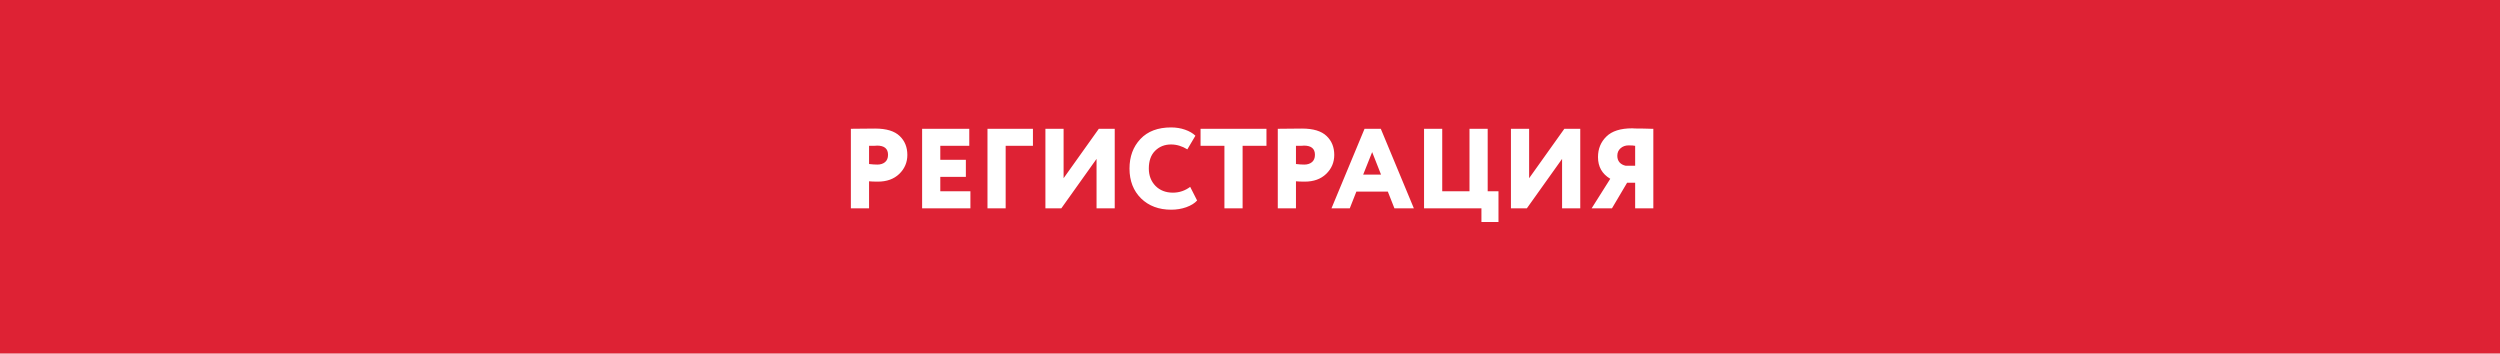 <?xml version="1.0" encoding="UTF-8"?> <svg xmlns="http://www.w3.org/2000/svg" width="396" height="56" viewBox="0 0 396 56" fill="none"><rect width="396" height="56" fill="#DE2234"></rect><path d="M137.658 28.716V33H134.778V20.4C135.33 20.4 135.936 20.394 136.596 20.382C137.268 20.37 137.946 20.364 138.63 20.364C140.406 20.364 141.702 20.76 142.518 21.552C143.322 22.32 143.724 23.316 143.724 24.54C143.724 25.716 143.298 26.718 142.446 27.546C141.594 28.362 140.466 28.77 139.062 28.77C138.438 28.77 137.97 28.752 137.658 28.716ZM138.918 23.064C138.906 23.064 138.852 23.07 138.756 23.082C138.66 23.082 138.51 23.088 138.306 23.1C138.102 23.1 137.886 23.1 137.658 23.1V25.98C138.162 26.04 138.6 26.07 138.972 26.07C139.464 26.07 139.866 25.944 140.178 25.692C140.502 25.428 140.664 25.038 140.664 24.522C140.664 23.55 140.082 23.064 138.918 23.064ZM153.713 33H146.063V20.4H153.533V23.1H148.943V25.314H152.993V28.014H148.943V30.3H153.713V33ZM159.297 33H156.417V20.4H163.617V23.1H159.297V33ZM173.693 25.17L168.113 33H165.593V20.4H168.473V28.23L174.053 20.4H176.573V33H173.693V25.17ZM188.525 29.598L189.623 31.758C189.239 32.19 188.669 32.544 187.913 32.82C187.169 33.084 186.371 33.216 185.519 33.216C183.563 33.216 181.973 32.622 180.749 31.434C179.525 30.222 178.913 28.644 178.913 26.7C178.913 24.804 179.489 23.244 180.641 22.02C181.793 20.796 183.413 20.184 185.501 20.184C186.293 20.184 187.031 20.304 187.715 20.544C188.399 20.784 188.945 21.102 189.353 21.498L188.075 23.658C187.235 23.142 186.377 22.884 185.501 22.884C184.481 22.884 183.635 23.22 182.963 23.892C182.303 24.552 181.973 25.488 181.973 26.7C181.973 27.804 182.327 28.722 183.035 29.454C183.743 30.162 184.661 30.516 185.789 30.516C186.797 30.516 187.709 30.21 188.525 29.598ZM193.948 23.1H190.168V20.4H200.608V23.1H196.828V33H193.948V23.1ZM205.281 28.716V33H202.401V20.4C202.953 20.4 203.559 20.394 204.219 20.382C204.891 20.37 205.569 20.364 206.253 20.364C208.029 20.364 209.325 20.76 210.141 21.552C210.945 22.32 211.347 23.316 211.347 24.54C211.347 25.716 210.921 26.718 210.069 27.546C209.217 28.362 208.089 28.77 206.685 28.77C206.061 28.77 205.593 28.752 205.281 28.716ZM206.541 23.064C206.529 23.064 206.475 23.07 206.379 23.082C206.283 23.082 206.133 23.088 205.929 23.1C205.725 23.1 205.509 23.1 205.281 23.1V25.98C205.785 26.04 206.223 26.07 206.595 26.07C207.087 26.07 207.489 25.944 207.801 25.692C208.125 25.428 208.287 25.038 208.287 24.522C208.287 23.55 207.705 23.064 206.541 23.064ZM213.804 33H210.906L216.144 20.4H218.718L223.956 33H220.878L219.834 30.354H214.848L213.804 33ZM218.754 27.654L217.35 24.09L215.928 27.654H218.754ZM234.659 33H225.569V20.4H228.449V30.3H232.769V20.4H235.649V30.3H237.359V35.16H234.659V33ZM247.433 25.17L241.853 33H239.333V20.4H242.213V28.23L247.793 20.4H250.313V33H247.433V25.17ZM261.888 33H259.008V28.95H257.73L255.336 33H252.114L255.066 28.32C253.77 27.552 253.122 26.406 253.122 24.882C253.122 23.574 253.566 22.488 254.454 21.624C255.33 20.76 256.692 20.328 258.54 20.328C258.624 20.328 258.738 20.334 258.882 20.346C259.026 20.346 259.23 20.352 259.494 20.364C259.77 20.364 260.016 20.364 260.232 20.364C260.46 20.364 260.706 20.37 260.97 20.382C261.234 20.382 261.432 20.388 261.564 20.4C261.708 20.4 261.816 20.4 261.888 20.4V33ZM257.496 26.25H259.008V23.1C258.804 23.052 258.456 23.028 257.964 23.028C257.46 23.028 257.034 23.184 256.686 23.496C256.35 23.796 256.182 24.192 256.182 24.684C256.182 25.104 256.302 25.452 256.542 25.728C256.782 25.992 257.1 26.166 257.496 26.25Z" fill="white"></path></svg> 